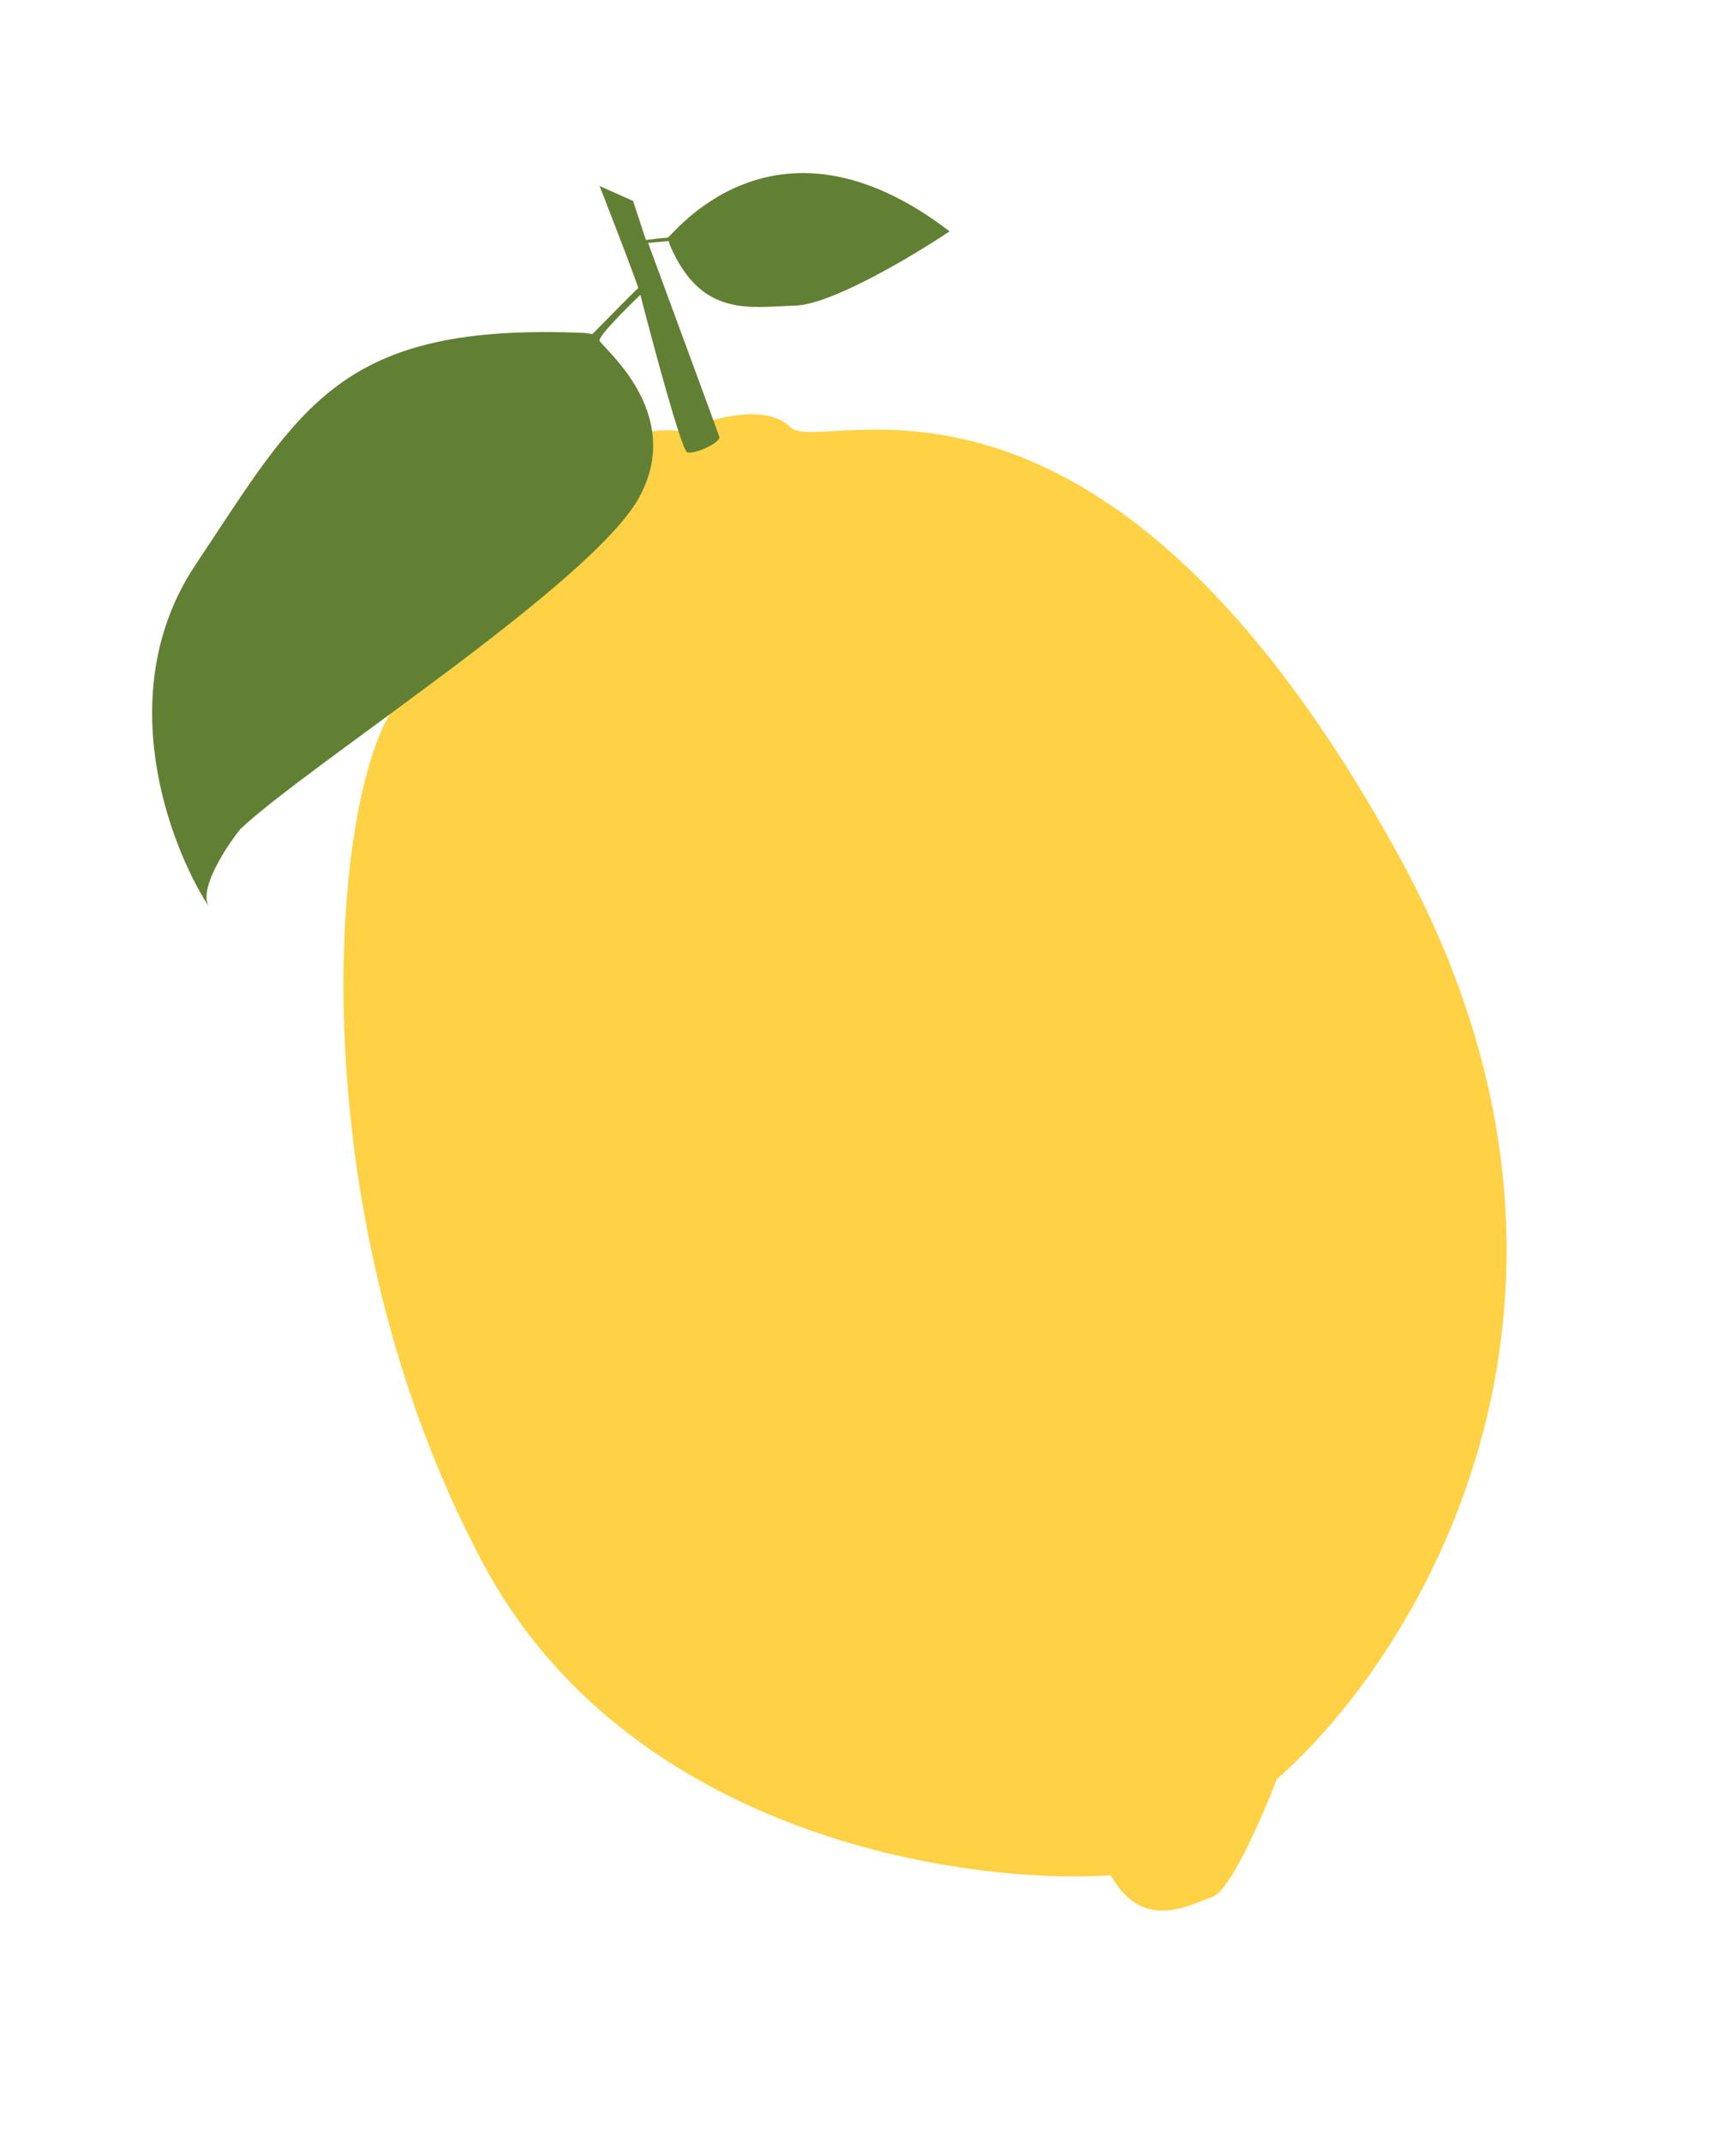 <?xml version="1.0" encoding="UTF-8"?> <svg xmlns="http://www.w3.org/2000/svg" width="642" height="792" viewBox="0 0 642 792" fill="none"><path d="M292.249 157.905C283.027 148.646 261.497 155.067 251.885 159.436C208.971 153.217 165.497 228.09 144.176 264.033C121.675 301.968 111.16 450.723 178.256 577.349C231.934 678.65 355.642 696.912 410.786 693.38C422.808 714.735 440.179 704.047 448.373 701.351C454.929 699.194 466.981 671.423 472.188 657.807C524.508 612.115 606.838 479.98 517.6 316.978C406.052 113.225 303.777 169.479 292.249 157.905Z" fill="#FFD145"></path><path d="M234.115 74.293L221.744 68.776C226.636 81.32 236.339 106.434 236.007 106.543C235.676 106.652 224.601 117.906 219.105 123.519L216.214 123.101C125.432 119.188 111.346 150.304 72.311 208.806C41.083 255.607 62.518 312.473 77.14 335.056C73.537 328.571 83.458 313.344 88.868 306.542C114.075 282.724 218.743 215.865 236.277 184.071C253.81 152.277 221.974 128.054 221.71 125.858C221.5 124.101 231.696 113.897 236.821 109.015C241.724 128.099 252.053 166.461 254.143 167.234C256.756 168.201 266.702 163.558 266.024 161.498C265.482 159.85 248.236 113.02 239.68 89.811L247.262 89.142L247.805 90.79C259.372 117.574 277.307 113.498 294.12 112.988C307.57 112.58 337.761 94.518 351.175 85.538C286.133 35.717 248.234 87.91 246.856 87.906C245.753 87.904 241.066 88.442 238.86 88.711L234.115 74.293Z" fill="#618034"></path></svg> 